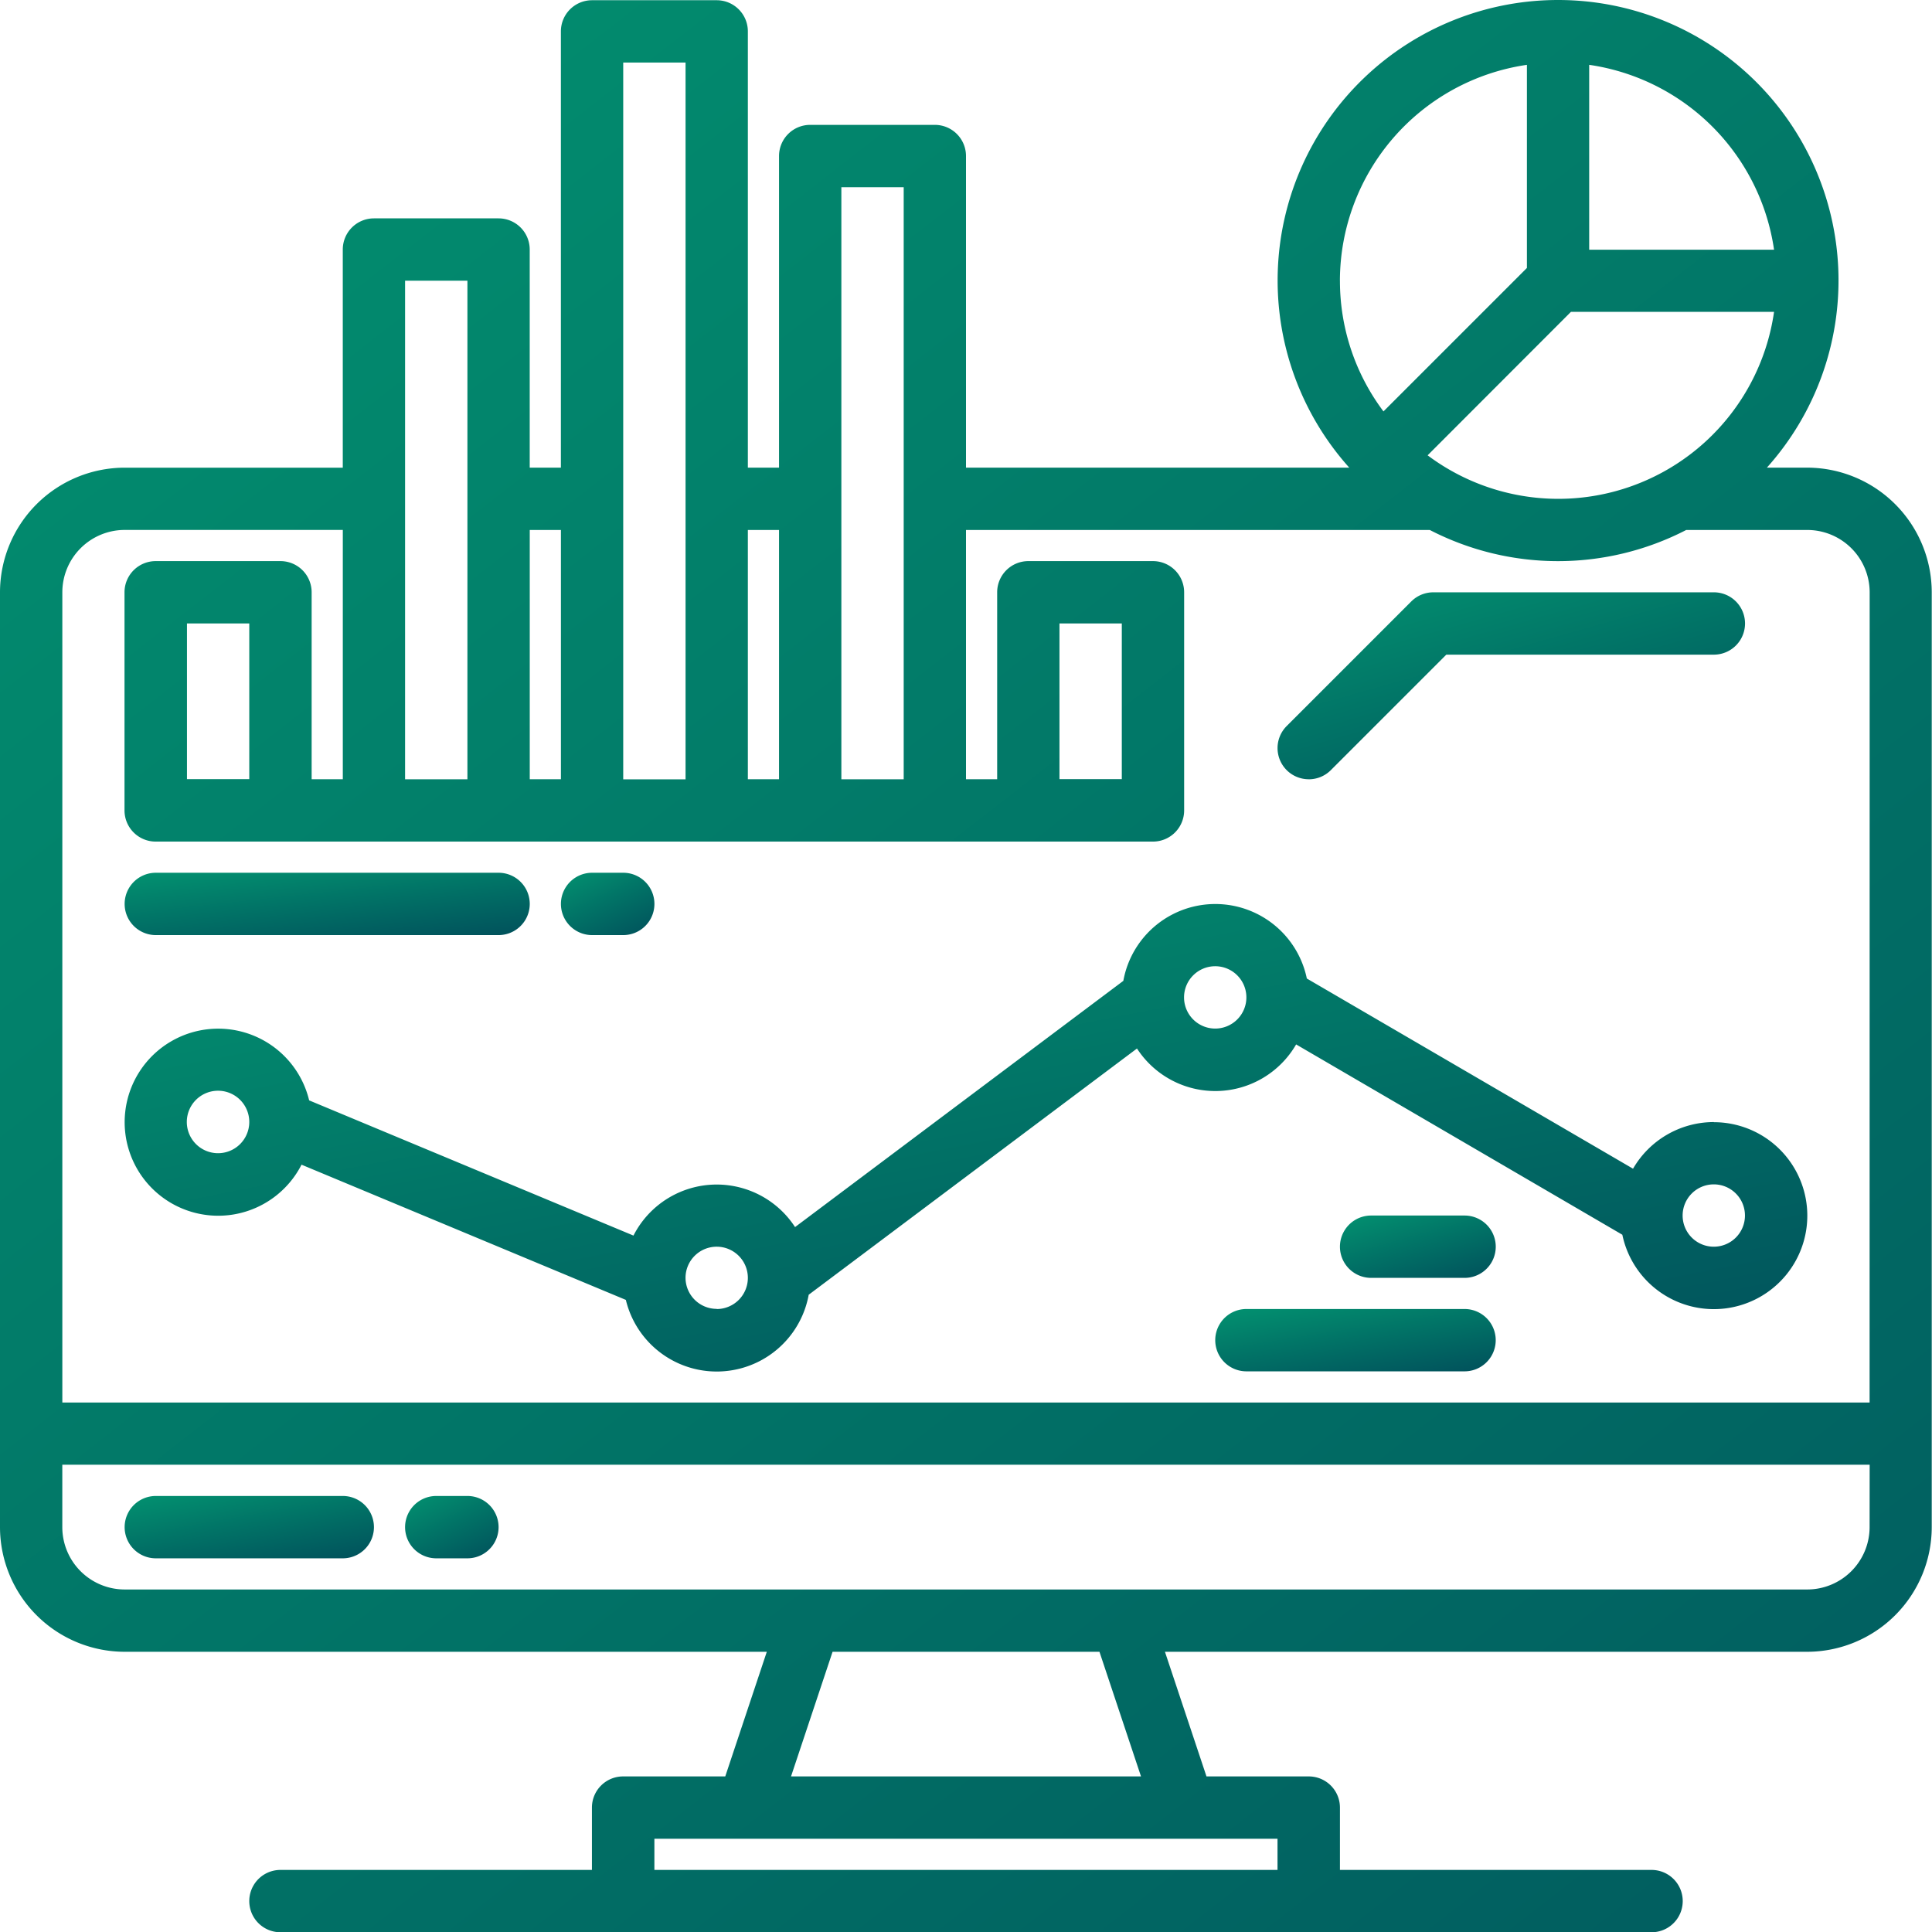 <svg xmlns="http://www.w3.org/2000/svg" xmlns:xlink="http://www.w3.org/1999/xlink" width="59.57" height="59.578" viewBox="0 0 59.57 59.578">
  <defs>
    <linearGradient id="linear-gradient" x1="-0.092" y1="-0.024" x2="1.325" y2="1.969" gradientUnits="objectBoundingBox">
      <stop offset="0" stop-color="#029571"/>
      <stop offset="1" stop-color="#00234d"/>
    </linearGradient>
  </defs>
  <g id="Group_104447" data-name="Group 104447" transform="translate(-8 -7.938)">
    <path id="Path_54882" data-name="Path 54882" d="M63.727,22.357H62.479a8.647,8.647,0,1,0-12.877,0H37.785V12.749a.961.961,0,0,0-.961-.961H32.981a.961.961,0,0,0-.961.961v9.608h-.961V8.906a.961.961,0,0,0-.961-.961H26.255a.961.961,0,0,0-.961.961V22.357h-.961V15.632a.961.961,0,0,0-.961-.961H19.53a.961.961,0,0,0-.961.961v6.726H11.843A3.848,3.848,0,0,0,8,26.2V55.025a3.848,3.848,0,0,0,3.843,3.843h19.8l-1.281,3.843h-3.15a.961.961,0,0,0-.961.961v1.922H16.647a.961.961,0,0,0,0,1.922H58.923a.961.961,0,0,0,0-1.922H49.315V63.672a.961.961,0,0,0-.961-.961H45.2l-1.281-3.843h19.8a3.848,3.848,0,0,0,3.843-3.843V26.2A3.848,3.848,0,0,0,63.727,22.357ZM57,9.937a6.739,6.739,0,0,1,5.7,5.7H57Zm-.563,7.617H62.7a6.721,6.721,0,0,1-10.682,4.423Zm-7.123-.961A6.736,6.736,0,0,1,55.08,9.937V16.2l-4.423,4.423a6.691,6.691,0,0,1-1.342-4.026ZM33.942,13.71h1.922V31.966H33.942ZM31.059,24.279h.961v7.686h-.961ZM27.216,9.867h1.922v22.1H27.216ZM24.334,24.279h.961v7.686h-.961ZM20.49,16.593h1.922V31.966H20.49Zm26.9,48.04v.961H28.177v-.961Zm-15-1.922,1.281-3.843H41.9l1.281,3.843Zm33.256-7.686a1.924,1.924,0,0,1-1.922,1.922H11.843a1.924,1.924,0,0,1-1.922-1.922V53.1H65.648Zm0-3.843H9.922V26.2a1.924,1.924,0,0,1,1.922-1.922h6.726v7.686h-.961V26.2a.961.961,0,0,0-.961-.961H12.8a.961.961,0,0,0-.961.961v6.726a.961.961,0,0,0,.961.961H43.55a.961.961,0,0,0,.961-.961V26.2a.961.961,0,0,0-.961-.961H39.707a.961.961,0,0,0-.961.961v5.765h-.961V24.279h14.3a8.615,8.615,0,0,0,7.907,0h3.733A1.924,1.924,0,0,1,65.648,26.2ZM15.686,27.161v4.8H13.765v-4.8Zm24.981,4.8v-4.8h1.922v4.8Z" transform="translate(0 0)" fill="url(#linear-gradient)"/>
    <path id="Path_54883" data-name="Path 54883" d="M46.726,392H40.961a.961.961,0,1,0,0,1.922h5.765a.961.961,0,1,0,0-1.922Z" transform="translate(-28.157 -337.936)" fill="url(#linear-gradient)"/>
    <path id="Path_54884" data-name="Path 54884" d="M113.922,392h-.961a.961.961,0,1,0,0,1.922h.961a.961.961,0,1,0,0-1.922Z" transform="translate(-91.51 -337.936)" fill="url(#linear-gradient)"/>
    <path id="Path_54885" data-name="Path 54885" d="M336.96,165.765a.958.958,0,0,0,.679-.281l3.562-3.562h8.249a.961.961,0,0,0,0-1.922H340.8a.961.961,0,0,0-.679.281l-3.843,3.843a.961.961,0,0,0,.679,1.64Z" transform="translate(-288.606 -133.799)" fill="url(#linear-gradient)"/>
    <path id="Path_54886" data-name="Path 54886" d="M88.975,246.726a2.882,2.882,0,0,0-2.492,1.438L76.425,242.3a2.882,2.882,0,0,0-5.658.072l-10.122,7.592a2.88,2.88,0,0,0-4.982.262l-10-4.169a2.884,2.884,0,1,0-.235,1.983l10,4.169a2.882,2.882,0,0,0,5.638-.159l10.122-7.592a2.879,2.879,0,0,0,4.907-.126L86.153,250.2a2.882,2.882,0,1,0,2.822-3.47Zm-45.158,0a.963.963,0,1,1-.964-.966.963.963,0,0,1,.964.966Zm14.412,5.76a.962.962,0,0,1-.961-.961v0a.961.961,0,1,1,.961.966ZM73.6,243.843a.961.961,0,1,1,.961-.961.961.961,0,0,1-.961.961Zm15.373,6.726a.961.961,0,1,1,.961-.961A.961.961,0,0,1,88.975,250.569Z" transform="translate(-28.131 -204.191)" fill="url(#linear-gradient)"/>
    <path id="Path_54887" data-name="Path 54887" d="M327.686,344h-6.726a.961.961,0,1,0,0,1.922h6.726a.961.961,0,1,0,0-1.922Z" transform="translate(-274.529 -295.701)" fill="url(#linear-gradient)"/>
    <path id="Path_54888" data-name="Path 54888" d="M355.843,320h-2.882a.961.961,0,0,0,0,1.922h2.882a.961.961,0,0,0,0-1.922Z" transform="translate(-302.685 -274.583)" fill="url(#linear-gradient)"/>
    <path id="Path_54889" data-name="Path 54889" d="M40.961,233.922H51.53a.961.961,0,1,0,0-1.922H40.961a.961.961,0,1,0,0,1.922Z" transform="translate(-28.157 -197.152)" fill="url(#linear-gradient)"/>
    <path id="Path_54890" data-name="Path 54890" d="M152.961,233.922h.961a.961.961,0,1,0,0-1.922h-.961a.961.961,0,0,0,0,1.922Z" transform="translate(-126.705 -197.152)" fill="url(#linear-gradient)"/>
  </g>
</svg>
